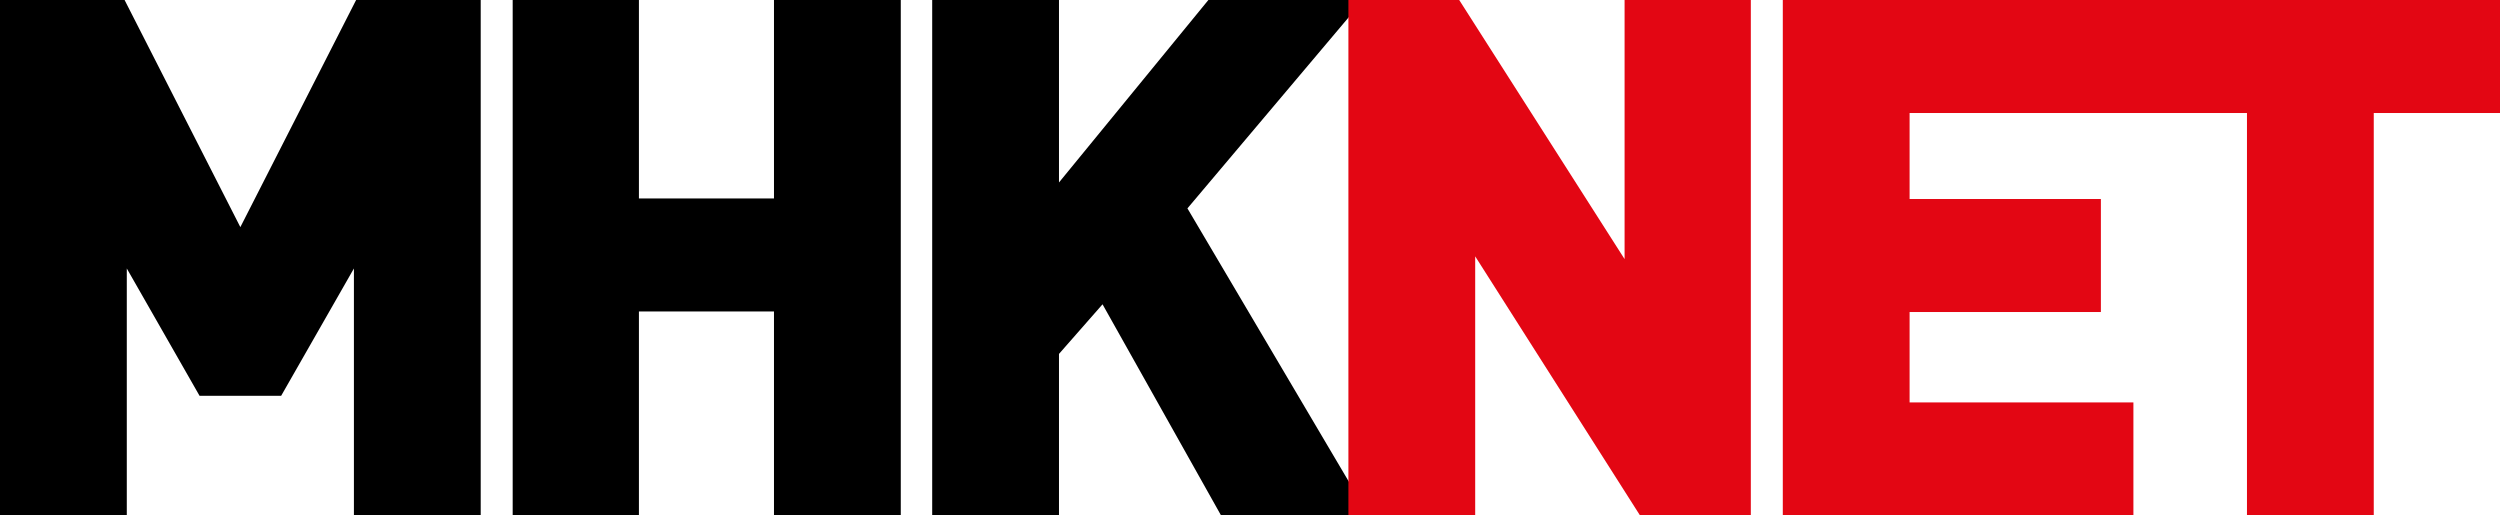 <?xml version="1.0" encoding="UTF-8"?>
<!-- Generator: Adobe Illustrator 27.5.0, SVG Export Plug-In . SVG Version: 6.00 Build 0)  -->
<svg version="1.1" id="Ebene_1" xmlns="http://www.w3.org/2000/svg" xmlns:xlink="http://www.w3.org/1999/xlink" x="0px" y="0px" viewBox="0 0 453.5 93.5" style="enable-background:new 0 0 453.5 93.5;" xml:space="preserve">
<style type="text/css">
	.st0{fill:#E30613;}
</style>
<g>
	<polygon points="43.6,41.2 22.6,0 0,0 0,93.5 23,93.5 23,48.7 36.2,71.8 51,71.8 64.2,48.7 64.2,93.5 87.2,93.5 87.2,0 64.6,0  "/>
	<polygon points="140.4,36 115.9,36 115.9,0 93,0 93,93.5 115.9,93.5 115.9,56.5 140.4,56.5 140.4,93.5 163.4,93.5 163.4,0 140.4,0     "/>
	<polygon points="215.4,37.8 247.3,0 219.2,0 192.1,33.1 192.1,0 169.1,0 169.1,93.5 192.1,93.5 192.1,64.2 200,55.2 221.5,93.5    248.3,93.5  "/>
</g>
<g>
	<polygon class="st0" points="294.7,47 264.7,0 244.6,0 244.6,93.5 267.6,93.5 267.6,46.5 297.5,93.5 317.6,93.5 317.6,0 294.7,0     "/>
	<polygon class="st0" points="387,0 384.6,0 323.4,0 323.4,93.5 387,93.5 387,73 346.4,73 346.4,56.6 381.1,56.6 381.1,36.1    346.4,36.1 346.4,20.5 384.6,20.5 387,20.5 407.6,20.5 407.6,93.5 430.6,93.5 430.6,20.5 453.5,20.5 453.5,0  "/>
</g>
</svg>